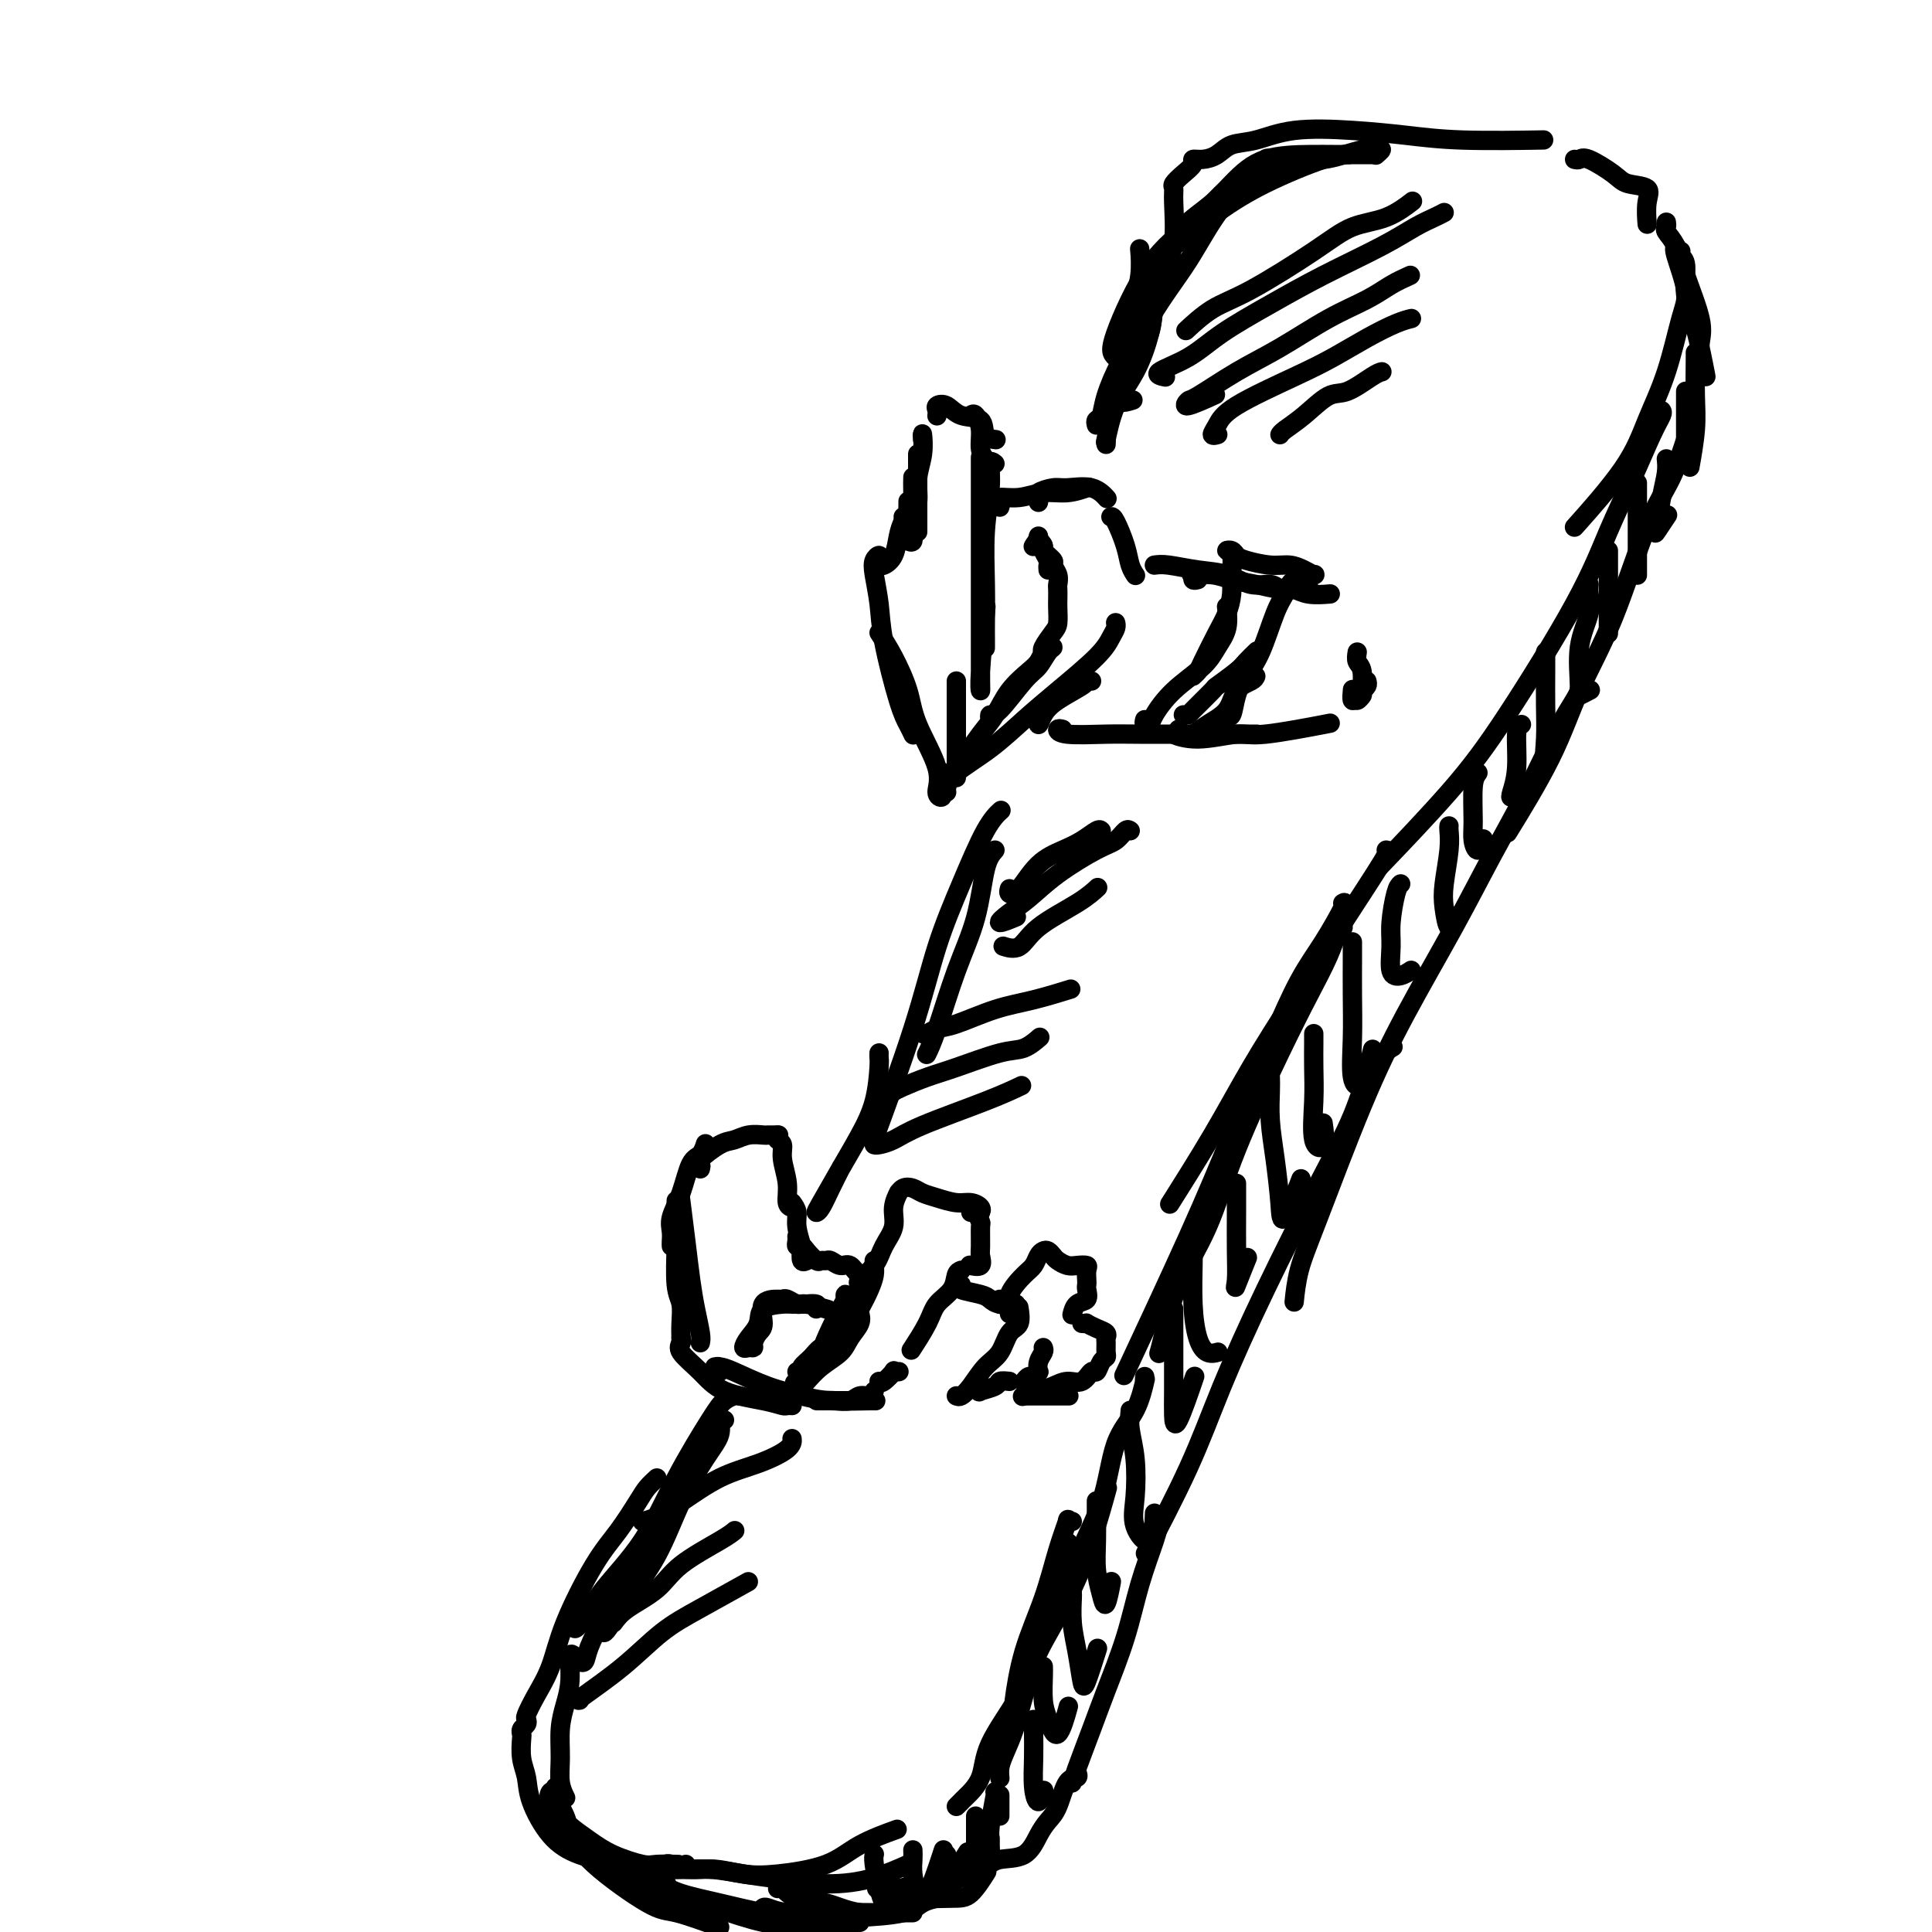 <svg viewBox='0 0 400 400' version='1.1' xmlns='http://www.w3.org/2000/svg' xmlns:xlink='http://www.w3.org/1999/xlink'><g fill='none' stroke='rgb(0,0,0)' stroke-width='4' stroke-linecap='round' stroke-linejoin='round'><path d='M190,94c0.000,0.515 0.000,1.030 0,2c0.000,0.970 0.000,2.396 0,4c0.000,1.604 0.000,3.386 0,5c0.000,1.614 0.000,3.062 0,4c0.000,0.938 0.000,1.368 0,1c0.000,-0.368 0.000,-1.534 0,-2c0.000,-0.466 0.000,-0.233 0,0'/><path d='M191,91c-0.033,-0.755 -0.065,-1.511 0,-1c0.065,0.511 0.229,2.288 0,4c-0.229,1.712 -0.850,3.359 -1,5c-0.150,1.641 0.170,3.276 0,5c-0.170,1.724 -0.830,3.536 -1,5c-0.170,1.464 0.151,2.581 0,3c-0.151,0.419 -0.772,0.140 -1,0c-0.228,-0.140 -0.061,-0.141 0,-1c0.061,-0.859 0.016,-2.578 0,-4c-0.016,-1.422 -0.005,-2.549 0,-3c0.005,-0.451 0.002,-0.225 0,0'/><path d='M189,99c0.006,-0.198 0.012,-0.397 0,0c-0.012,0.397 -0.042,1.388 0,3c0.042,1.612 0.155,3.843 0,5c-0.155,1.157 -0.577,1.238 -1,2c-0.423,0.762 -0.845,2.204 -1,2c-0.155,-0.204 -0.042,-2.055 0,-3c0.042,-0.945 0.012,-0.984 0,-1c-0.012,-0.016 -0.006,-0.008 0,0'/><path d='M188,107c0.087,-0.050 0.175,-0.101 0,0c-0.175,0.101 -0.611,0.353 -1,1c-0.389,0.647 -0.731,1.690 -1,3c-0.269,1.310 -0.464,2.888 -1,4c-0.536,1.112 -1.412,1.760 -2,2c-0.588,0.240 -0.889,0.074 -1,0c-0.111,-0.074 -0.033,-0.056 0,0c0.033,0.056 0.022,0.151 0,0c-0.022,-0.151 -0.055,-0.549 0,-1c0.055,-0.451 0.198,-0.957 0,-1c-0.198,-0.043 -0.737,0.375 -1,1c-0.263,0.625 -0.250,1.455 0,3c0.250,1.545 0.736,3.805 1,6c0.264,2.195 0.306,4.326 1,8c0.694,3.674 2.042,8.892 3,12c0.958,3.108 1.527,4.106 2,5c0.473,0.894 0.849,1.684 1,2c0.151,0.316 0.075,0.158 0,0'/><path d='M194,86c-0.012,0.087 -0.024,0.174 0,0c0.024,-0.174 0.084,-0.610 0,-1c-0.084,-0.390 -0.312,-0.735 0,-1c0.312,-0.265 1.163,-0.449 2,0c0.837,0.449 1.661,1.532 3,2c1.339,0.468 3.194,0.321 4,1c0.806,0.679 0.563,2.183 1,3c0.437,0.817 1.553,0.948 2,1c0.447,0.052 0.223,0.026 0,0'/><path d='M201,86c0.301,-0.234 0.603,-0.469 1,0c0.397,0.469 0.890,1.641 1,3c0.110,1.359 -0.163,2.904 0,4c0.163,1.096 0.761,1.742 1,2c0.239,0.258 0.120,0.129 0,0'/><path d='M203,96c0.000,-0.449 0.000,-0.898 0,-1c-0.000,-0.102 -0.000,0.144 0,0c0.000,-0.144 0.000,-0.678 0,0c-0.000,0.678 -0.000,2.566 0,4c0.000,1.434 0.000,2.413 0,6c-0.000,3.587 -0.001,9.781 0,15c0.001,5.219 0.004,9.463 0,13c-0.004,3.537 -0.015,6.368 0,8c0.015,1.632 0.056,2.066 0,2c-0.056,-0.066 -0.207,-0.633 0,-4c0.207,-3.367 0.774,-9.533 1,-12c0.226,-2.467 0.113,-1.233 0,0'/><path d='M206,96c-0.453,-0.367 -0.906,-0.733 -1,0c-0.094,0.733 0.171,2.566 0,5c-0.171,2.434 -0.778,5.469 -1,9c-0.222,3.531 -0.060,7.560 0,11c0.060,3.440 0.016,6.293 0,8c-0.016,1.707 -0.004,2.267 0,3c0.004,0.733 0.001,1.638 0,2c-0.001,0.362 -0.001,0.181 0,0'/><path d='M182,131c0.956,1.470 1.912,2.940 3,5c1.088,2.060 2.310,4.711 3,7c0.690,2.289 0.850,4.217 2,7c1.150,2.783 3.289,6.422 4,9c0.711,2.578 -0.006,4.097 0,5c0.006,0.903 0.734,1.191 1,1c0.266,-0.191 0.071,-0.861 0,-1c-0.071,-0.139 -0.019,0.251 0,0c0.019,-0.251 0.005,-1.145 0,-2c-0.005,-0.855 -0.001,-1.673 0,-2c0.001,-0.327 0.001,-0.164 0,0'/><path d='M198,160c0.000,0.477 0.000,0.955 0,1c0.000,0.045 0.000,-0.341 0,-1c0.000,-0.659 0.000,-1.589 0,-3c0.000,-1.411 0.000,-3.302 0,-5c0.000,-1.698 0.000,-3.201 0,-5c0.000,-1.799 0.000,-3.893 0,-5c0.000,-1.107 0.000,-1.228 0,-1c0.000,0.228 0.000,0.803 0,1c0.000,0.197 0.000,0.015 0,1c0.000,0.985 0.000,3.139 0,4c0.000,0.861 0.000,0.431 0,0'/><path d='M198,157c0.381,-0.520 0.761,-1.041 1,-1c0.239,0.041 0.336,0.642 1,0c0.664,-0.642 1.893,-2.528 3,-4c1.107,-1.472 2.090,-2.531 3,-4c0.910,-1.469 1.747,-3.347 3,-5c1.253,-1.653 2.924,-3.082 4,-4c1.076,-0.918 1.559,-1.324 2,-2c0.441,-0.676 0.840,-1.622 1,-2c0.160,-0.378 0.080,-0.189 0,0'/><path d='M205,149c-0.096,-0.473 -0.191,-0.946 0,-1c0.191,-0.054 0.669,0.311 2,-1c1.331,-1.311 3.517,-4.300 5,-6c1.483,-1.700 2.264,-2.112 3,-3c0.736,-0.888 1.427,-2.252 2,-3c0.573,-0.748 1.027,-0.881 1,-1c-0.027,-0.119 -0.537,-0.224 -1,0c-0.463,0.224 -0.881,0.777 -1,1c-0.119,0.223 0.059,0.117 0,0c-0.059,-0.117 -0.356,-0.243 0,-1c0.356,-0.757 1.363,-2.143 2,-3c0.637,-0.857 0.902,-1.184 1,-2c0.098,-0.816 0.027,-2.119 0,-3c-0.027,-0.881 -0.012,-1.339 0,-2c0.012,-0.661 0.019,-1.524 0,-2c-0.019,-0.476 -0.066,-0.565 0,-1c0.066,-0.435 0.243,-1.216 0,-2c-0.243,-0.784 -0.906,-1.572 -1,-2c-0.094,-0.428 0.381,-0.497 0,-1c-0.381,-0.503 -1.619,-1.442 -2,-2c-0.381,-0.558 0.094,-0.737 0,-1c-0.094,-0.263 -0.756,-0.609 -1,-1c-0.244,-0.391 -0.070,-0.826 0,-1c0.070,-0.174 0.035,-0.087 0,0'/><path d='M217,118c-0.032,-0.365 -0.064,-0.729 0,-1c0.064,-0.271 0.224,-0.447 0,-1c-0.224,-0.553 -0.831,-1.482 -1,-2c-0.169,-0.518 0.099,-0.623 0,-1c-0.099,-0.377 -0.565,-1.025 -1,-1c-0.435,0.025 -0.839,0.721 -1,1c-0.161,0.279 -0.081,0.139 0,0'/><path d='M207,105c0.089,-0.301 0.179,-0.601 0,-1c-0.179,-0.399 -0.625,-0.895 0,-1c0.625,-0.105 2.322,0.182 4,0c1.678,-0.182 3.336,-0.832 5,-1c1.664,-0.168 3.333,0.147 5,0c1.667,-0.147 3.334,-0.756 4,-1c0.666,-0.244 0.333,-0.122 0,0'/><path d='M215,104c0.076,-0.341 0.152,-0.682 0,-1c-0.152,-0.318 -0.530,-0.614 0,-1c0.530,-0.386 1.970,-0.864 3,-1c1.030,-0.136 1.649,0.068 3,0c1.351,-0.068 3.434,-0.410 5,0c1.566,0.410 2.614,1.572 3,2c0.386,0.428 0.110,0.122 0,0c-0.110,-0.122 -0.055,-0.061 0,0'/><path d='M230,107c0.219,-0.038 0.437,-0.077 1,1c0.563,1.077 1.470,3.268 2,5c0.530,1.732 0.681,3.005 1,4c0.319,0.995 0.805,1.713 1,2c0.195,0.287 0.097,0.144 0,0'/><path d='M231,129c-0.020,-0.073 -0.040,-0.145 0,0c0.040,0.145 0.141,0.508 0,1c-0.141,0.492 -0.523,1.113 -1,2c-0.477,0.887 -1.048,2.040 -3,4c-1.952,1.960 -5.283,4.728 -8,7c-2.717,2.272 -4.819,4.048 -7,6c-2.181,1.952 -4.441,4.078 -7,6c-2.559,1.922 -5.418,3.639 -7,5c-1.582,1.361 -1.887,2.366 -2,3c-0.113,0.634 -0.032,0.895 0,1c0.032,0.105 0.016,0.052 0,0'/><path d='M226,141c-0.439,-0.041 -0.878,-0.082 -1,0c-0.122,0.082 0.072,0.288 -1,1c-1.072,0.712 -3.412,1.931 -5,3c-1.588,1.069 -2.426,1.988 -3,3c-0.574,1.012 -0.885,2.119 -1,2c-0.115,-0.119 -0.033,-1.462 0,-2c0.033,-0.538 0.016,-0.269 0,0'/><path d='M239,117c0.738,-0.100 1.475,-0.199 3,0c1.525,0.199 3.837,0.698 6,1c2.163,0.302 4.177,0.407 6,1c1.823,0.593 3.455,1.676 5,2c1.545,0.324 3.002,-0.109 4,0c0.998,0.109 1.538,0.760 2,1c0.462,0.240 0.846,0.069 1,0c0.154,-0.069 0.077,-0.034 0,0'/><path d='M248,120c-0.449,0.115 -0.897,0.230 -1,0c-0.103,-0.230 0.141,-0.805 0,-1c-0.141,-0.195 -0.667,-0.010 0,0c0.667,0.010 2.528,-0.155 4,0c1.472,0.155 2.556,0.630 4,1c1.444,0.370 3.249,0.635 5,1c1.751,0.365 3.449,0.830 5,1c1.551,0.170 2.956,0.046 4,0c1.044,-0.046 1.727,-0.013 2,0c0.273,0.013 0.137,0.007 0,0'/><path d='M268,122c-0.477,0.030 -0.954,0.061 -1,0c-0.046,-0.061 0.338,-0.212 1,0c0.662,0.212 1.601,0.788 3,1c1.399,0.212 3.257,0.061 4,0c0.743,-0.061 0.372,-0.030 0,0'/><path d='M220,151c-0.447,-0.113 -0.893,-0.226 -1,0c-0.107,0.226 0.127,0.793 2,1c1.873,0.207 5.385,0.056 8,0c2.615,-0.056 4.333,-0.015 7,0c2.667,0.015 6.284,0.004 10,0c3.716,-0.004 7.532,-0.001 10,0c2.468,0.001 3.587,0.000 4,0c0.413,-0.000 0.118,-0.000 0,0c-0.118,0.000 -0.059,0.000 0,0'/><path d='M247,152c-0.526,0.040 -1.052,0.079 -2,0c-0.948,-0.079 -2.318,-0.277 -2,0c0.318,0.277 2.326,1.030 5,1c2.674,-0.030 6.016,-0.843 8,-1c1.984,-0.157 2.611,0.342 6,0c3.389,-0.342 9.540,-1.526 12,-2c2.460,-0.474 1.230,-0.237 0,0'/><path d='M281,135c-0.115,0.735 -0.231,1.469 0,2c0.231,0.531 0.807,0.857 1,2c0.193,1.143 0.003,3.101 0,4c-0.003,0.899 0.182,0.738 0,1c-0.182,0.262 -0.729,0.946 -1,1c-0.271,0.054 -0.265,-0.524 0,-1c0.265,-0.476 0.790,-0.850 1,-1c0.210,-0.150 0.105,-0.075 0,0'/><path d='M283,141c0.091,0.327 0.182,0.655 0,1c-0.182,0.345 -0.637,0.709 -1,1c-0.363,0.291 -0.633,0.511 -1,1c-0.367,0.489 -0.829,1.247 -1,1c-0.171,-0.247 -0.049,-1.499 0,-2c0.049,-0.501 0.024,-0.250 0,0'/><path d='M229,92c0.034,-0.592 0.068,-1.184 0,-1c-0.068,0.184 -0.239,1.145 0,0c0.239,-1.145 0.887,-4.395 2,-7c1.113,-2.605 2.690,-4.565 4,-7c1.310,-2.435 2.351,-5.343 3,-8c0.649,-2.657 0.905,-5.061 1,-7c0.095,-1.939 0.027,-3.411 0,-4c-0.027,-0.589 -0.014,-0.294 0,0'/><path d='M227,88c-0.101,-0.384 -0.201,-0.768 0,-1c0.201,-0.232 0.704,-0.311 1,-1c0.296,-0.689 0.384,-1.988 1,-4c0.616,-2.012 1.759,-4.736 3,-7c1.241,-2.264 2.581,-4.068 3,-6c0.419,-1.932 -0.084,-3.992 0,-6c0.084,-2.008 0.753,-3.964 1,-6c0.247,-2.036 0.070,-4.153 0,-5c-0.070,-0.847 -0.035,-0.423 0,0'/><path d='M233,79c0.395,-0.075 0.791,-0.150 1,-1c0.209,-0.850 0.232,-2.474 1,-4c0.768,-1.526 2.283,-2.954 3,-5c0.717,-2.046 0.637,-4.709 1,-7c0.363,-2.291 1.167,-4.210 2,-6c0.833,-1.790 1.693,-3.452 2,-6c0.307,-2.548 0.062,-5.982 0,-8c-0.062,-2.018 0.059,-2.622 0,-3c-0.059,-0.378 -0.298,-0.532 0,-1c0.298,-0.468 1.133,-1.252 2,-2c0.867,-0.748 1.767,-1.461 2,-2c0.233,-0.539 -0.201,-0.903 0,-1c0.201,-0.097 1.037,0.072 2,0c0.963,-0.072 2.052,-0.384 3,-1c0.948,-0.616 1.754,-1.535 3,-2c1.246,-0.465 2.931,-0.475 5,-1c2.069,-0.525 4.522,-1.566 8,-2c3.478,-0.434 7.982,-0.260 12,0c4.018,0.260 7.551,0.606 11,1c3.449,0.394 6.813,0.837 12,1c5.187,0.163 12.196,0.047 15,0c2.804,-0.047 1.402,-0.023 0,0'/><path d='M326,33c0.332,0.076 0.664,0.152 1,0c0.336,-0.152 0.675,-0.531 2,0c1.325,0.531 3.637,1.971 5,3c1.363,1.029 1.777,1.646 3,2c1.223,0.354 3.256,0.445 4,1c0.744,0.555 0.200,1.572 0,3c-0.200,1.428 -0.057,3.265 0,4c0.057,0.735 0.029,0.367 0,0'/><path d='M347,51c-0.240,0.163 -0.479,0.326 0,2c0.479,1.674 1.677,4.860 2,7c0.323,2.140 -0.230,3.234 -1,6c-0.770,2.766 -1.756,7.205 -3,11c-1.244,3.795 -2.746,6.945 -4,10c-1.254,3.055 -2.261,6.015 -5,10c-2.739,3.985 -7.211,8.996 -9,11c-1.789,2.004 -0.894,1.002 0,0'/><path d='M344,85c0.137,0.174 0.275,0.349 0,1c-0.275,0.651 -0.961,1.779 -2,4c-1.039,2.221 -2.429,5.537 -4,9c-1.571,3.463 -3.323,7.074 -5,11c-1.677,3.926 -3.278,8.168 -7,15c-3.722,6.832 -9.565,16.254 -14,23c-4.435,6.746 -7.463,10.816 -12,16c-4.537,5.184 -10.582,11.481 -13,14c-2.418,2.519 -1.209,1.259 0,0'/><path d='M206,176c-0.712,0.805 -1.424,1.610 -2,4c-0.576,2.390 -1.016,6.364 -2,10c-0.984,3.636 -2.511,6.933 -4,11c-1.489,4.067 -2.939,8.903 -4,12c-1.061,3.097 -1.732,4.456 -2,5c-0.268,0.544 -0.134,0.272 0,0'/><path d='M207,168c0.222,-0.199 0.444,-0.399 0,0c-0.444,0.399 -1.553,1.396 -3,4c-1.447,2.604 -3.233,6.817 -5,11c-1.767,4.183 -3.515,8.338 -5,13c-1.485,4.662 -2.708,9.832 -5,17c-2.292,7.168 -5.655,16.334 -7,20c-1.345,3.666 -0.673,1.833 0,0'/><path d='M287,176c0.240,0.016 0.480,0.033 0,1c-0.480,0.967 -1.682,2.885 -5,8c-3.318,5.115 -8.754,13.429 -13,20c-4.246,6.571 -7.303,11.401 -10,16c-2.697,4.599 -5.034,8.969 -8,14c-2.966,5.031 -6.562,10.723 -8,13c-1.438,2.277 -0.719,1.138 0,0'/><path d='M278,187c0.336,-0.200 0.672,-0.400 0,1c-0.672,1.400 -2.352,4.399 -4,7c-1.648,2.601 -3.263,4.803 -5,8c-1.737,3.197 -3.595,7.390 -6,13c-2.405,5.610 -5.356,12.638 -8,19c-2.644,6.362 -4.981,12.059 -9,21c-4.019,8.941 -9.720,21.126 -12,26c-2.280,4.874 -1.140,2.437 0,0'/><path d='M145,278c0.089,-0.413 0.178,-0.826 0,-2c-0.178,-1.174 -0.622,-3.107 -1,-5c-0.378,-1.893 -0.689,-3.744 -1,-6c-0.311,-2.256 -0.622,-4.915 -1,-8c-0.378,-3.085 -0.822,-6.596 -1,-8c-0.178,-1.404 -0.089,-0.702 0,0'/><path d='M141,278c0.008,-0.187 0.016,-0.374 0,-1c-0.016,-0.626 -0.057,-1.692 0,-3c0.057,-1.308 0.211,-2.859 0,-4c-0.211,-1.141 -0.789,-1.872 -1,-4c-0.211,-2.128 -0.057,-5.653 0,-8c0.057,-2.347 0.015,-3.517 0,-5c-0.015,-1.483 -0.004,-3.281 0,-4c0.004,-0.719 0.002,-0.360 0,0'/><path d='M139,258c-0.013,-0.259 -0.026,-0.517 0,-1c0.026,-0.483 0.090,-1.189 0,-2c-0.090,-0.811 -0.336,-1.727 0,-3c0.336,-1.273 1.253,-2.902 2,-5c0.747,-2.098 1.324,-4.666 2,-6c0.676,-1.334 1.451,-1.436 2,-2c0.549,-0.564 0.871,-1.590 1,-2c0.129,-0.410 0.064,-0.205 0,0'/><path d='M145,242c0.102,-0.394 0.204,-0.789 0,-1c-0.204,-0.211 -0.713,-0.239 0,-1c0.713,-0.761 2.648,-2.257 4,-3c1.352,-0.743 2.121,-0.735 3,-1c0.879,-0.265 1.868,-0.803 3,-1c1.132,-0.197 2.406,-0.053 3,0c0.594,0.053 0.506,0.014 1,0c0.494,-0.014 1.570,-0.004 2,0c0.430,0.004 0.215,0.002 0,0'/><path d='M161,235c-0.122,0.368 -0.244,0.736 0,1c0.244,0.264 0.854,0.425 1,1c0.146,0.575 -0.171,1.566 0,3c0.171,1.434 0.829,3.312 1,5c0.171,1.688 -0.146,3.185 0,4c0.146,0.815 0.756,0.947 1,1c0.244,0.053 0.122,0.026 0,0'/><path d='M164,249c0.452,0.623 0.905,1.246 1,2c0.095,0.754 -0.167,1.638 0,3c0.167,1.362 0.763,3.202 1,4c0.237,0.798 0.115,0.554 0,1c-0.115,0.446 -0.223,1.582 0,2c0.223,0.418 0.778,0.120 1,0c0.222,-0.120 0.111,-0.060 0,0'/><path d='M165,256c0.026,0.306 0.052,0.611 0,1c-0.052,0.389 -0.183,0.861 0,1c0.183,0.139 0.679,-0.053 1,0c0.321,0.053 0.466,0.353 1,1c0.534,0.647 1.455,1.642 2,2c0.545,0.358 0.712,0.080 1,0c0.288,-0.080 0.695,0.039 1,0c0.305,-0.039 0.506,-0.235 1,0c0.494,0.235 1.282,0.900 2,1c0.718,0.100 1.368,-0.365 2,0c0.632,0.365 1.247,1.560 2,2c0.753,0.440 1.644,0.126 2,0c0.356,-0.126 0.178,-0.063 0,0'/><path d='M169,271c0.249,-0.423 0.498,-0.846 0,-1c-0.498,-0.154 -1.741,-0.040 -2,0c-0.259,0.040 0.468,0.005 0,0c-0.468,-0.005 -2.132,0.018 -3,0c-0.868,-0.018 -0.941,-0.078 -2,0c-1.059,0.078 -3.104,0.294 -4,1c-0.896,0.706 -0.642,1.903 -1,3c-0.358,1.097 -1.326,2.096 -2,3c-0.674,0.904 -1.054,1.714 -1,2c0.054,0.286 0.541,0.048 1,0c0.459,-0.048 0.891,0.092 1,0c0.109,-0.092 -0.104,-0.417 0,-1c0.104,-0.583 0.525,-1.424 1,-2c0.475,-0.576 1.005,-0.888 1,-2c-0.005,-1.112 -0.545,-3.026 0,-4c0.545,-0.974 2.174,-1.008 3,-1c0.826,0.008 0.849,0.058 1,0c0.151,-0.058 0.430,-0.226 1,0c0.570,0.226 1.431,0.844 2,1c0.569,0.156 0.845,-0.150 2,0c1.155,0.150 3.187,0.757 4,1c0.813,0.243 0.406,0.121 0,0'/><path d='M175,270c0.005,-0.289 0.010,-0.578 0,-1c-0.010,-0.422 -0.035,-0.976 0,-1c0.035,-0.024 0.129,0.481 0,1c-0.129,0.519 -0.480,1.050 -1,2c-0.520,0.950 -1.208,2.318 -2,4c-0.792,1.682 -1.686,3.678 -2,5c-0.314,1.322 -0.046,1.971 -1,3c-0.954,1.029 -3.130,2.437 -4,3c-0.870,0.563 -0.435,0.282 0,0'/><path d='M165,284c0.473,0.066 0.946,0.132 1,0c0.054,-0.132 -0.311,-0.463 0,-1c0.311,-0.537 1.299,-1.279 2,-2c0.701,-0.721 1.116,-1.420 2,-2c0.884,-0.580 2.238,-1.041 3,-2c0.762,-0.959 0.932,-2.417 1,-3c0.068,-0.583 0.034,-0.292 0,0'/><path d='M166,287c-0.052,0.042 -0.103,0.083 0,0c0.103,-0.083 0.361,-0.291 1,-1c0.639,-0.709 1.660,-1.921 3,-3c1.340,-1.079 3.000,-2.027 4,-3c1.000,-0.973 1.340,-1.972 2,-3c0.660,-1.028 1.639,-2.084 2,-3c0.361,-0.916 0.103,-1.690 0,-2c-0.103,-0.310 -0.052,-0.155 0,0'/><path d='M168,284c-0.185,0.189 -0.369,0.379 0,0c0.369,-0.379 1.293,-1.326 2,-2c0.707,-0.674 1.198,-1.076 2,-2c0.802,-0.924 1.914,-2.370 3,-4c1.086,-1.630 2.148,-3.446 3,-5c0.852,-1.554 1.496,-2.847 2,-4c0.504,-1.153 0.867,-2.165 1,-3c0.133,-0.835 0.036,-1.494 0,-2c-0.036,-0.506 -0.010,-0.859 0,-1c0.010,-0.141 0.005,-0.071 0,0'/><path d='M178,267c0.079,-0.375 0.159,-0.750 0,-1c-0.159,-0.250 -0.555,-0.377 0,-1c0.555,-0.623 2.062,-1.744 3,-3c0.938,-1.256 1.309,-2.647 2,-4c0.691,-1.353 1.704,-2.667 2,-4c0.296,-1.333 -0.125,-2.684 0,-4c0.125,-1.316 0.795,-2.598 1,-3c0.205,-0.402 -0.056,0.077 0,0c0.056,-0.077 0.430,-0.710 1,-1c0.570,-0.290 1.335,-0.236 2,0c0.665,0.236 1.229,0.654 2,1c0.771,0.346 1.748,0.618 3,1c1.252,0.382 2.780,0.873 4,1c1.220,0.127 2.131,-0.110 3,0c0.869,0.110 1.695,0.568 2,1c0.305,0.432 0.087,0.838 0,1c-0.087,0.162 -0.044,0.081 0,0'/><path d='M201,251c0.309,-0.225 0.618,-0.451 1,0c0.382,0.451 0.836,1.578 1,2c0.164,0.422 0.036,0.137 0,1c-0.036,0.863 0.018,2.872 0,4c-0.018,1.128 -0.108,1.375 0,2c0.108,0.625 0.414,1.630 0,2c-0.414,0.370 -1.547,0.106 -2,0c-0.453,-0.106 -0.227,-0.053 0,0'/><path d='M199,263c-0.391,0.152 -0.781,0.304 -1,1c-0.219,0.696 -0.266,1.935 -1,3c-0.734,1.065 -2.156,1.956 -3,3c-0.844,1.044 -1.112,2.243 -2,4c-0.888,1.757 -2.397,4.074 -3,5c-0.603,0.926 -0.302,0.463 0,0'/><path d='M182,286c0.188,0.226 0.376,0.453 1,0c0.624,-0.453 1.683,-1.585 2,-2c0.317,-0.415 -0.107,-0.112 0,0c0.107,0.112 0.745,0.032 1,0c0.255,-0.032 0.128,-0.016 0,0'/><path d='M181,288c-0.236,0.453 -0.473,0.906 -1,1c-0.527,0.094 -1.345,-0.171 -2,0c-0.655,0.171 -1.147,0.778 -2,1c-0.853,0.222 -2.067,0.060 -3,0c-0.933,-0.060 -1.584,-0.016 -2,0c-0.416,0.016 -0.596,0.004 -1,0c-0.404,-0.004 -1.032,-0.001 -1,0c0.032,0.001 0.724,0.000 1,0c0.276,-0.000 0.138,-0.000 1,0c0.862,0.000 2.726,0.000 4,0c1.274,-0.000 1.958,-0.000 3,0c1.042,0.000 2.440,0.000 3,0c0.560,-0.000 0.280,-0.000 0,0'/><path d='M199,266c-0.402,0.332 -0.804,0.663 0,1c0.804,0.337 2.815,0.679 4,1c1.185,0.321 1.544,0.622 2,1c0.456,0.378 1.007,0.832 2,1c0.993,0.168 2.426,0.048 3,0c0.574,-0.048 0.287,-0.024 0,0'/><path d='M207,269c-0.111,0.422 -0.222,0.844 0,1c0.222,0.156 0.778,0.044 1,0c0.222,-0.044 0.111,-0.022 0,0'/><path d='M198,289c0.266,0.122 0.532,0.243 1,0c0.468,-0.243 1.138,-0.851 2,-2c0.862,-1.149 1.916,-2.841 3,-4c1.084,-1.159 2.199,-1.786 3,-3c0.801,-1.214 1.287,-3.016 2,-4c0.713,-0.984 1.654,-1.149 2,-2c0.346,-0.851 0.099,-2.386 0,-3c-0.099,-0.614 -0.049,-0.307 0,0'/><path d='M209,272c-0.020,-0.484 -0.041,-0.969 0,-1c0.041,-0.031 0.143,0.391 0,0c-0.143,-0.391 -0.533,-1.597 0,-3c0.533,-1.403 1.988,-3.004 3,-4c1.012,-0.996 1.581,-1.388 2,-2c0.419,-0.612 0.689,-1.443 1,-2c0.311,-0.557 0.664,-0.839 1,-1c0.336,-0.161 0.656,-0.201 1,0c0.344,0.201 0.713,0.642 1,1c0.287,0.358 0.494,0.634 1,1c0.506,0.366 1.313,0.823 2,1c0.687,0.177 1.256,0.075 2,0c0.744,-0.075 1.663,-0.123 2,0c0.337,0.123 0.092,0.418 0,1c-0.092,0.582 -0.031,1.450 0,2c0.031,0.550 0.033,0.782 0,1c-0.033,0.218 -0.100,0.423 0,1c0.100,0.577 0.367,1.526 0,2c-0.367,0.474 -1.368,0.474 -2,1c-0.632,0.526 -0.895,1.579 -1,2c-0.105,0.421 -0.053,0.211 0,0'/><path d='M216,279c0.111,0.259 0.223,0.518 0,1c-0.223,0.482 -0.780,1.186 -1,2c-0.220,0.814 -0.101,1.739 0,2c0.101,0.261 0.185,-0.140 0,0c-0.185,0.140 -0.637,0.821 -1,1c-0.363,0.179 -0.636,-0.144 -1,0c-0.364,0.144 -0.818,0.755 -1,1c-0.182,0.245 -0.091,0.122 0,0'/><path d='M209,286c-0.823,-0.085 -1.646,-0.170 -2,0c-0.354,0.170 -0.238,0.595 -1,1c-0.762,0.405 -2.400,0.789 -3,1c-0.600,0.211 -0.162,0.249 0,0c0.162,-0.249 0.046,-0.785 0,-1c-0.046,-0.215 -0.023,-0.107 0,0'/><path d='M224,274c0.467,0.024 0.934,0.048 1,0c0.066,-0.048 -0.269,-0.169 0,0c0.269,0.169 1.144,0.626 2,1c0.856,0.374 1.694,0.664 2,1c0.306,0.336 0.079,0.719 0,1c-0.079,0.281 -0.010,0.462 0,1c0.010,0.538 -0.038,1.434 0,2c0.038,0.566 0.163,0.800 0,1c-0.163,0.200 -0.613,0.364 -1,1c-0.387,0.636 -0.712,1.743 -1,2c-0.288,0.257 -0.541,-0.335 -1,0c-0.459,0.335 -1.125,1.596 -2,2c-0.875,0.404 -1.958,-0.049 -3,0c-1.042,0.049 -2.042,0.601 -3,1c-0.958,0.399 -1.873,0.646 -3,1c-1.127,0.354 -2.465,0.815 -3,1c-0.535,0.185 -0.268,0.092 0,0'/><path d='M212,289c0.263,0.000 0.526,0.000 1,0c0.474,0.000 1.158,0.000 2,0c0.842,0.000 1.842,0.000 3,0c1.158,0.000 2.474,0.000 3,0c0.526,0.000 0.263,0.000 0,0'/><path d='M141,277c0.096,0.289 0.192,0.578 0,1c-0.192,0.422 -0.672,0.979 0,2c0.672,1.021 2.494,2.508 4,4c1.506,1.492 2.694,2.988 5,4c2.306,1.012 5.728,1.539 8,2c2.272,0.461 3.392,0.856 4,1c0.608,0.144 0.702,0.039 1,0c0.298,-0.039 0.799,-0.011 1,0c0.201,0.011 0.100,0.006 0,0'/><path d='M149,284c0.131,-0.425 0.262,-0.851 0,-1c-0.262,-0.149 -0.917,-0.023 -1,0c-0.083,0.023 0.405,-0.057 1,0c0.595,0.057 1.296,0.250 3,1c1.704,0.750 4.413,2.057 7,3c2.587,0.943 5.054,1.521 7,2c1.946,0.479 3.370,0.860 6,1c2.630,0.140 6.466,0.040 8,0c1.534,-0.040 0.767,-0.020 0,0'/><path d='M182,218c-0.013,0.363 -0.025,0.726 0,1c0.025,0.274 0.088,0.458 0,2c-0.088,1.542 -0.325,4.442 -1,7c-0.675,2.558 -1.786,4.776 -3,7c-1.214,2.224 -2.530,4.455 -4,7c-1.470,2.545 -3.094,5.403 -4,7c-0.906,1.597 -1.094,1.934 -1,2c0.094,0.066 0.468,-0.137 1,-1c0.532,-0.863 1.220,-2.386 2,-4c0.780,-1.614 1.651,-3.318 2,-4c0.349,-0.682 0.174,-0.341 0,0'/><path d='M278,192c0.077,-0.010 0.153,-0.020 0,0c-0.153,0.020 -0.536,0.070 -1,1c-0.464,0.930 -1.010,2.740 -2,5c-0.990,2.260 -2.425,4.970 -4,8c-1.575,3.030 -3.290,6.379 -6,12c-2.710,5.621 -6.414,13.514 -9,20c-2.586,6.486 -4.052,11.567 -6,16c-1.948,4.433 -4.378,8.219 -6,12c-1.622,3.781 -2.437,7.556 -3,10c-0.563,2.444 -0.875,3.555 -1,4c-0.125,0.445 -0.062,0.222 0,0'/><path d='M345,46c0.051,0.369 0.102,0.738 0,1c-0.102,0.262 -0.357,0.418 0,1c0.357,0.582 1.325,1.589 2,3c0.675,1.411 1.057,3.226 2,6c0.943,2.774 2.449,6.506 3,9c0.551,2.494 0.148,3.748 0,5c-0.148,1.252 -0.042,2.500 0,3c0.042,0.500 0.021,0.250 0,0'/><path d='M348,52c-0.125,0.341 -0.250,0.681 0,1c0.250,0.319 0.876,0.616 1,2c0.124,1.384 -0.256,3.856 0,6c0.256,2.144 1.146,3.962 2,7c0.854,3.038 1.673,7.297 2,9c0.327,1.703 0.164,0.852 0,0'/><path d='M350,87c0.051,0.279 0.102,0.557 0,1c-0.102,0.443 -0.358,1.050 -1,3c-0.642,1.950 -1.672,5.244 -3,8c-1.328,2.756 -2.956,4.975 -5,10c-2.044,5.025 -4.503,12.855 -7,19c-2.497,6.145 -5.030,10.606 -7,15c-1.970,4.394 -3.377,8.721 -6,14c-2.623,5.279 -6.464,11.508 -8,14c-1.536,2.492 -0.768,1.246 0,0'/><path d='M327,139c0.285,1.241 0.570,2.483 0,4c-0.570,1.517 -1.994,3.311 -4,7c-2.006,3.689 -4.594,9.273 -7,14c-2.406,4.727 -4.629,8.597 -7,13c-2.371,4.403 -4.891,9.340 -8,15c-3.109,5.660 -6.809,12.043 -10,18c-3.191,5.957 -5.874,11.489 -9,19c-3.126,7.511 -6.693,17.003 -9,23c-2.307,5.997 -3.352,8.499 -4,11c-0.648,2.501 -0.899,5.000 -1,6c-0.101,1.000 -0.050,0.500 0,0'/><path d='M288,217c0.369,-0.225 0.738,-0.450 0,0c-0.738,0.450 -2.583,1.576 -4,4c-1.417,2.424 -2.405,6.147 -4,10c-1.595,3.853 -3.798,7.837 -7,14c-3.202,6.163 -7.402,14.505 -11,22c-3.598,7.495 -6.593,14.143 -9,20c-2.407,5.857 -4.225,10.923 -7,17c-2.775,6.077 -6.507,13.165 -8,16c-1.493,2.835 -0.746,1.418 0,0'/><path d='M150,294c-0.481,-0.242 -0.962,-0.483 -1,0c-0.038,0.483 0.367,1.691 0,3c-0.367,1.309 -1.506,2.719 -3,5c-1.494,2.281 -3.343,5.434 -5,9c-1.657,3.566 -3.124,7.544 -5,11c-1.876,3.456 -4.163,6.390 -6,9c-1.837,2.610 -3.225,4.895 -4,6c-0.775,1.105 -0.936,1.030 -1,1c-0.064,-0.030 -0.032,-0.015 0,0'/><path d='M143,306c-0.367,-0.051 -0.733,-0.102 -1,0c-0.267,0.102 -0.434,0.356 -1,1c-0.566,0.644 -1.532,1.677 -3,4c-1.468,2.323 -3.440,5.936 -5,9c-1.560,3.064 -2.709,5.577 -4,8c-1.291,2.423 -2.724,4.754 -4,7c-1.276,2.246 -2.393,4.406 -3,6c-0.607,1.594 -0.702,2.621 -1,3c-0.298,0.379 -0.799,0.108 -1,0c-0.201,-0.108 -0.100,-0.054 0,0'/><path d='M119,343c-0.445,-0.445 -0.889,-0.889 -1,0c-0.111,0.889 0.113,3.112 0,5c-0.113,1.888 -0.562,3.442 -1,5c-0.438,1.558 -0.863,3.122 -1,5c-0.137,1.878 0.015,4.070 0,6c-0.015,1.930 -0.196,3.596 0,5c0.196,1.404 0.770,2.544 1,3c0.230,0.456 0.115,0.228 0,0'/><path d='M115,370c0.059,0.420 0.118,0.839 0,1c-0.118,0.161 -0.414,0.063 0,1c0.414,0.937 1.540,2.910 2,4c0.460,1.090 0.256,1.297 1,2c0.744,0.703 2.435,1.901 4,3c1.565,1.099 3.005,2.098 5,3c1.995,0.902 4.545,1.706 6,2c1.455,0.294 1.815,0.079 3,0c1.185,-0.079 3.196,-0.023 4,0c0.804,0.023 0.402,0.011 0,0'/><path d='M138,386c0.083,-0.121 0.166,-0.241 1,0c0.834,0.241 2.420,0.845 4,1c1.580,0.155 3.153,-0.139 5,0c1.847,0.139 3.967,0.709 6,1c2.033,0.291 3.978,0.302 7,0c3.022,-0.302 7.119,-0.916 10,-2c2.881,-1.084 4.545,-2.638 7,-4c2.455,-1.362 5.701,-2.532 7,-3c1.299,-0.468 0.649,-0.234 0,0'/><path d='M153,289c-0.241,-0.066 -0.483,-0.132 -1,0c-0.517,0.132 -1.310,0.463 -2,1c-0.690,0.537 -1.276,1.280 -3,4c-1.724,2.720 -4.587,7.416 -7,12c-2.413,4.584 -4.376,9.056 -7,13c-2.624,3.944 -5.907,7.361 -8,10c-2.093,2.639 -2.994,4.501 -4,6c-1.006,1.499 -2.117,2.634 -2,2c0.117,-0.634 1.462,-3.038 2,-4c0.538,-0.962 0.269,-0.481 0,0'/><path d='M136,306c-0.711,0.652 -1.422,1.305 -2,2c-0.578,0.695 -1.021,1.433 -2,3c-0.979,1.567 -2.492,3.962 -4,6c-1.508,2.038 -3.010,3.719 -5,7c-1.990,3.281 -4.467,8.160 -6,12c-1.533,3.840 -2.123,6.640 -3,9c-0.877,2.360 -2.043,4.281 -3,6c-0.957,1.719 -1.707,3.235 -2,4c-0.293,0.765 -0.131,0.780 0,1c0.131,0.220 0.230,0.645 0,1c-0.230,0.355 -0.790,0.639 -1,1c-0.210,0.361 -0.069,0.799 0,1c0.069,0.201 0.068,0.164 0,1c-0.068,0.836 -0.202,2.545 0,4c0.202,1.455 0.740,2.655 1,4c0.260,1.345 0.243,2.833 1,5c0.757,2.167 2.289,5.011 4,7c1.711,1.989 3.601,3.121 6,4c2.399,0.879 5.309,1.503 8,2c2.691,0.497 5.165,0.865 8,1c2.835,0.135 6.033,0.036 8,0c1.967,-0.036 2.705,-0.010 3,0c0.295,0.010 0.148,0.005 0,0'/><path d='M142,386c-0.396,0.447 -0.791,0.894 0,1c0.791,0.106 2.770,-0.130 5,0c2.230,0.130 4.711,0.626 7,1c2.289,0.374 4.387,0.625 7,1c2.613,0.375 5.742,0.874 9,1c3.258,0.126 6.646,-0.120 10,-1c3.354,-0.880 6.672,-2.394 8,-3c1.328,-0.606 0.664,-0.303 0,0'/><path d='M222,315c-0.467,0.119 -0.933,0.239 -1,0c-0.067,-0.239 0.266,-0.835 0,0c-0.266,0.835 -1.130,3.103 -2,6c-0.870,2.897 -1.746,6.422 -3,10c-1.254,3.578 -2.886,7.207 -4,11c-1.114,3.793 -1.711,7.749 -2,10c-0.289,2.251 -0.270,2.798 0,3c0.270,0.202 0.791,0.058 1,0c0.209,-0.058 0.104,-0.029 0,0'/><path d='M221,320c0.176,-0.514 0.353,-1.027 0,0c-0.353,1.027 -1.235,3.596 -2,6c-0.765,2.404 -1.413,4.643 -2,7c-0.587,2.357 -1.114,4.833 -2,8c-0.886,3.167 -2.132,7.024 -3,10c-0.868,2.976 -1.357,5.071 -2,7c-0.643,1.929 -1.440,3.692 -2,5c-0.560,1.308 -0.881,2.160 -1,3c-0.119,0.840 -0.034,1.669 0,2c0.034,0.331 0.017,0.166 0,0'/><path d='M198,374c0.396,-0.392 0.791,-0.783 1,-1c0.209,-0.217 0.230,-0.258 1,-1c0.770,-0.742 2.287,-2.185 3,-4c0.713,-1.815 0.620,-4.003 2,-7c1.380,-2.997 4.234,-6.805 6,-10c1.766,-3.195 2.446,-5.779 4,-9c1.554,-3.221 3.984,-7.080 6,-11c2.016,-3.920 3.620,-7.902 5,-12c1.380,-4.098 2.537,-8.314 3,-10c0.463,-1.686 0.231,-0.843 0,0'/><path d='M237,285c-0.032,0.568 -0.064,1.137 0,1c0.064,-0.137 0.225,-0.979 0,0c-0.225,0.979 -0.834,3.781 -2,6c-1.166,2.219 -2.887,3.857 -4,7c-1.113,3.143 -1.618,7.791 -3,12c-1.382,4.209 -3.641,7.979 -5,12c-1.359,4.021 -1.817,8.292 -2,10c-0.183,1.708 -0.092,0.854 0,0'/><path d='M240,315c-0.146,0.929 -0.293,1.858 -1,4c-0.707,2.142 -1.976,5.497 -3,9c-1.024,3.503 -1.805,7.152 -3,11c-1.195,3.848 -2.804,7.893 -4,11c-1.196,3.107 -1.980,5.276 -3,8c-1.020,2.724 -2.274,6.003 -3,8c-0.726,1.997 -0.922,2.714 -1,3c-0.078,0.286 -0.039,0.143 0,0'/><path d='M223,367c-0.048,-0.118 -0.096,-0.236 0,0c0.096,0.236 0.335,0.827 0,1c-0.335,0.173 -1.245,-0.073 -2,1c-0.755,1.073 -1.354,3.463 -2,5c-0.646,1.537 -1.340,2.220 -2,3c-0.660,0.780 -1.285,1.656 -2,3c-0.715,1.344 -1.520,3.156 -3,4c-1.480,0.844 -3.634,0.721 -5,1c-1.366,0.279 -1.945,0.960 -4,2c-2.055,1.040 -5.587,2.440 -7,3c-1.413,0.560 -0.706,0.280 0,0'/><path d='M189,390c-0.828,0.424 -1.656,0.848 -3,1c-1.344,0.152 -3.202,0.030 -4,0c-0.798,-0.030 -0.534,0.030 0,0c0.534,-0.030 1.339,-0.152 2,0c0.661,0.152 1.179,0.576 2,1c0.821,0.424 1.944,0.848 4,1c2.056,0.152 5.046,0.030 7,0c1.954,-0.030 2.872,0.030 4,-1c1.128,-1.030 2.465,-3.152 3,-4c0.535,-0.848 0.267,-0.424 0,0'/><path d='M214,356c-0.006,0.855 -0.012,1.710 0,3c0.012,1.290 0.042,3.014 0,5c-0.042,1.986 -0.156,4.233 0,6c0.156,1.767 0.580,3.053 1,3c0.420,-0.053 0.834,-1.444 1,-2c0.166,-0.556 0.083,-0.278 0,0'/><path d='M216,345c0.018,0.365 0.037,0.731 0,2c-0.037,1.269 -0.129,3.442 0,5c0.129,1.558 0.478,2.500 1,4c0.522,1.500 1.218,3.558 2,3c0.782,-0.558 1.652,-3.731 2,-5c0.348,-1.269 0.174,-0.635 0,0'/><path d='M222,329c-0.006,0.424 -0.012,0.849 0,1c0.012,0.151 0.044,0.029 0,1c-0.044,0.971 -0.162,3.037 0,5c0.162,1.963 0.604,3.824 1,6c0.396,2.176 0.745,4.666 1,6c0.255,1.334 0.415,1.513 1,0c0.585,-1.513 1.596,-4.718 2,-6c0.404,-1.282 0.202,-0.641 0,0'/><path d='M227,311c0.002,-0.228 0.003,-0.455 0,0c-0.003,0.455 -0.012,1.594 0,3c0.012,1.406 0.045,3.080 0,5c-0.045,1.920 -0.170,4.086 0,6c0.170,1.914 0.633,3.575 1,5c0.367,1.425 0.637,2.614 1,2c0.363,-0.614 0.818,-3.033 1,-4c0.182,-0.967 0.091,-0.484 0,0'/><path d='M234,292c-0.107,1.214 -0.215,2.429 0,4c0.215,1.571 0.751,3.499 1,6c0.249,2.501 0.210,5.576 0,8c-0.210,2.424 -0.592,4.196 0,6c0.592,1.804 2.160,3.640 3,3c0.840,-0.640 0.954,-3.754 1,-5c0.046,-1.246 0.023,-0.623 0,0'/><path d='M243,271c0.000,1.190 0.001,2.379 0,4c-0.001,1.621 -0.003,3.673 0,6c0.003,2.327 0.012,4.930 0,7c-0.012,2.070 -0.044,3.606 0,5c0.044,1.394 0.166,2.644 1,1c0.834,-1.644 2.381,-6.184 3,-8c0.619,-1.816 0.309,-0.908 0,0'/><path d='M247,260c0.018,0.127 0.037,0.255 0,2c-0.037,1.745 -0.129,5.109 0,8c0.129,2.891 0.478,5.311 1,7c0.522,1.689 1.218,2.647 2,3c0.782,0.353 1.652,0.101 2,0c0.348,-0.101 0.174,-0.050 0,0'/><path d='M256,245c-0.001,0.055 -0.002,0.111 0,1c0.002,0.889 0.008,2.612 0,5c-0.008,2.388 -0.030,5.441 0,8c0.030,2.559 0.111,4.624 0,6c-0.111,1.376 -0.415,2.063 0,1c0.415,-1.063 1.547,-3.875 2,-5c0.453,-1.125 0.226,-0.562 0,0'/><path d='M263,223c0.023,0.769 0.045,1.537 0,3c-0.045,1.463 -0.159,3.620 0,6c0.159,2.380 0.589,4.983 1,8c0.411,3.017 0.801,6.448 1,9c0.199,2.552 0.207,4.226 1,3c0.793,-1.226 2.369,-5.350 3,-7c0.631,-1.650 0.315,-0.825 0,0'/><path d='M272,214c0.004,0.431 0.009,0.862 0,2c-0.009,1.138 -0.030,2.984 0,5c0.030,2.016 0.113,4.203 0,7c-0.113,2.797 -0.422,6.203 0,8c0.422,1.797 1.575,1.984 2,1c0.425,-0.984 0.121,-3.138 0,-4c-0.121,-0.862 -0.061,-0.431 0,0'/><path d='M280,195c0.003,1.112 0.006,2.223 0,4c-0.006,1.777 -0.022,4.219 0,7c0.022,2.781 0.083,5.900 0,9c-0.083,3.100 -0.311,6.181 0,8c0.311,1.819 1.161,2.374 2,1c0.839,-1.374 1.668,-4.678 2,-6c0.332,-1.322 0.166,-0.661 0,0'/><path d='M290,183c-0.306,0.280 -0.612,0.559 -1,2c-0.388,1.441 -0.857,4.043 -1,6c-0.143,1.957 0.039,3.270 0,5c-0.039,1.730 -0.299,3.876 0,5c0.299,1.124 1.157,1.226 2,1c0.843,-0.226 1.669,-0.779 2,-1c0.331,-0.221 0.165,-0.111 0,0'/><path d='M300,171c-0.029,0.151 -0.057,0.303 0,1c0.057,0.697 0.201,1.941 0,4c-0.201,2.059 -0.747,4.933 -1,7c-0.253,2.067 -0.212,3.327 0,5c0.212,1.673 0.596,3.758 1,4c0.404,0.242 0.830,-1.359 1,-2c0.170,-0.641 0.085,-0.320 0,0'/><path d='M306,160c-0.429,0.576 -0.857,1.152 -1,3c-0.143,1.848 0.000,4.968 0,7c-0.000,2.032 -0.144,2.978 0,4c0.144,1.022 0.577,2.121 1,2c0.423,-0.121 0.835,-1.463 1,-2c0.165,-0.537 0.082,-0.268 0,0'/><path d='M315,150c-0.451,0.194 -0.902,0.388 -1,2c-0.098,1.612 0.156,4.642 0,7c-0.156,2.358 -0.722,4.044 -1,5c-0.278,0.956 -0.267,1.180 0,1c0.267,-0.180 0.791,-0.766 1,-1c0.209,-0.234 0.105,-0.117 0,0'/><path d='M320,135c-0.001,0.249 -0.002,0.499 0,1c0.002,0.501 0.008,1.254 0,3c-0.008,1.746 -0.030,4.484 0,7c0.030,2.516 0.111,4.808 0,7c-0.111,2.192 -0.415,4.282 0,4c0.415,-0.282 1.547,-2.938 2,-4c0.453,-1.062 0.226,-0.531 0,0'/><path d='M329,121c-0.062,0.545 -0.124,1.089 0,2c0.124,0.911 0.433,2.188 0,4c-0.433,1.812 -1.608,4.160 -2,7c-0.392,2.840 -0.002,6.174 0,8c0.002,1.826 -0.384,2.146 0,2c0.384,-0.146 1.538,-0.756 2,-1c0.462,-0.244 0.231,-0.122 0,0'/><path d='M333,114c0.000,0.388 0.000,0.776 0,2c0.000,1.224 0.000,3.284 0,5c0.000,1.716 0.000,3.089 0,5c0.000,1.911 0.000,4.361 0,5c0.000,0.639 0.000,-0.532 0,-1c0.000,-0.468 0.000,-0.234 0,0'/><path d='M339,100c0.000,1.102 0.000,2.204 0,4c0.000,1.796 0.000,4.285 0,7c0.000,2.715 0.000,5.654 0,7c0.000,1.346 0.000,1.099 0,1c0.000,-0.099 0.000,-0.049 0,0'/><path d='M345,95c0.087,0.869 0.174,1.738 0,3c-0.174,1.262 -0.610,2.915 -1,5c-0.390,2.085 -0.733,4.600 -1,6c-0.267,1.400 -0.456,1.685 0,1c0.456,-0.685 1.559,-2.338 2,-3c0.441,-0.662 0.221,-0.331 0,0'/><path d='M349,81c0.000,0.354 0.000,0.708 0,1c0.000,0.292 0.000,0.522 0,2c-0.000,1.478 0.000,4.206 0,6c0.000,1.794 0.000,2.656 0,3c-0.000,0.344 0.000,0.172 0,0'/><path d='M351,73c0.008,0.209 0.016,0.418 0,2c-0.016,1.582 -0.056,4.537 0,7c0.056,2.463 0.207,4.432 0,7c-0.207,2.568 -0.774,5.734 -1,7c-0.226,1.266 -0.113,0.633 0,0'/><path d='M207,376c0.000,-0.089 0.000,-0.178 0,-1c0.000,-0.822 0.000,-2.378 0,-3c0.000,-0.622 0.000,-0.311 0,0'/><path d='M206,371c0.113,-0.158 0.226,-0.316 0,1c-0.226,1.316 -0.793,4.107 -1,6c-0.207,1.893 -0.056,2.889 0,4c0.056,1.111 0.015,2.338 0,2c-0.015,-0.338 -0.004,-2.239 0,-3c0.004,-0.761 0.002,-0.380 0,0'/><path d='M202,376c0.000,0.100 0.000,0.201 0,1c0.000,0.799 0.000,2.297 0,4c-0.000,1.703 0.000,3.611 0,5c0.000,1.389 0.000,2.259 0,1c-0.000,-1.259 0.000,-4.645 0,-6c-0.000,-1.355 0.000,-0.677 0,0'/><path d='M115,371c-0.354,-0.144 -0.708,-0.288 -1,0c-0.292,0.288 -0.522,1.009 0,2c0.522,0.991 1.796,2.251 3,4c1.204,1.749 2.337,3.985 4,6c1.663,2.015 3.857,3.808 6,5c2.143,1.192 4.234,1.783 6,2c1.766,0.217 3.206,0.058 4,0c0.794,-0.058 0.941,-0.017 1,0c0.059,0.017 0.029,0.008 0,0'/><path d='M115,376c-0.268,0.203 -0.537,0.406 0,1c0.537,0.594 1.879,1.579 3,3c1.121,1.421 2.022,3.278 5,6c2.978,2.722 8.032,6.310 11,8c2.968,1.690 3.848,1.483 6,2c2.152,0.517 5.576,1.759 9,3'/><path d='M127,386c0.887,0.605 1.774,1.209 3,2c1.226,0.791 2.793,1.767 6,3c3.207,1.233 8.056,2.722 12,4c3.944,1.278 6.985,2.344 10,3c3.015,0.656 6.004,0.902 9,1c2.996,0.098 5.998,0.049 9,0'/><path d='M178,398c0.000,0.000 0.000,0.000 0,0c0.000,0.000 0.000,0.000 0,0'/><path d='M137,389c-0.268,0.243 -0.536,0.485 0,1c0.536,0.515 1.877,1.301 4,2c2.123,0.699 5.026,1.310 8,2c2.974,0.690 6.017,1.460 9,2c2.983,0.540 5.907,0.848 9,1c3.093,0.152 6.356,0.146 10,0c3.644,-0.146 7.667,-0.431 10,-1c2.333,-0.569 2.974,-1.422 4,-2c1.026,-0.578 2.436,-0.879 3,-1c0.564,-0.121 0.282,-0.060 0,0'/><path d='M158,395c0.153,-0.113 0.307,-0.226 1,0c0.693,0.226 1.927,0.793 4,1c2.073,0.207 4.986,0.056 8,0c3.014,-0.056 6.127,-0.015 9,0c2.873,0.015 5.504,0.004 7,0c1.496,-0.004 1.856,-0.001 2,0c0.144,0.001 0.072,0.001 0,0'/><path d='M161,391c0.225,-0.212 0.450,-0.425 1,0c0.550,0.425 1.424,1.487 3,2c1.576,0.513 3.856,0.478 6,1c2.144,0.522 4.154,1.602 7,2c2.846,0.398 6.527,0.114 8,0c1.473,-0.114 0.736,-0.057 0,0'/><path d='M181,384c0.025,-0.093 0.051,-0.185 0,0c-0.051,0.185 -0.178,0.648 0,2c0.178,1.352 0.661,3.594 1,5c0.339,1.406 0.534,1.975 1,3c0.466,1.025 1.202,2.507 2,2c0.798,-0.507 1.656,-3.002 2,-4c0.344,-0.998 0.172,-0.499 0,0'/><path d='M189,383c0.021,0.610 0.041,1.220 0,2c-0.041,0.780 -0.144,1.731 0,3c0.144,1.269 0.533,2.856 1,4c0.467,1.144 1.010,1.847 2,0c0.990,-1.847 2.426,-6.242 3,-8c0.574,-1.758 0.287,-0.879 0,0'/><path d='M196,384c-0.024,0.500 -0.048,1.000 0,2c0.048,1.000 0.167,2.500 1,2c0.833,-0.500 2.381,-3.000 3,-4c0.619,-1.000 0.310,-0.500 0,0'/><path d='M234,70c-0.047,-0.033 -0.095,-0.065 0,-1c0.095,-0.935 0.332,-2.772 1,-5c0.668,-2.228 1.767,-4.846 3,-7c1.233,-2.154 2.601,-3.845 5,-6c2.399,-2.155 5.831,-4.774 9,-7c3.169,-2.226 6.076,-4.061 10,-6c3.924,-1.939 8.864,-3.984 12,-5c3.136,-1.016 4.467,-1.005 5,-1c0.533,0.005 0.266,0.002 0,0'/><path d='M244,50c0.052,0.209 0.104,0.419 0,0c-0.104,-0.419 -0.364,-1.465 1,-3c1.364,-1.535 4.351,-3.557 6,-5c1.649,-1.443 1.961,-2.306 5,-4c3.039,-1.694 8.805,-4.220 12,-5c3.195,-0.780 3.819,0.187 6,0c2.181,-0.187 5.919,-1.528 8,-2c2.081,-0.472 2.506,-0.075 3,0c0.494,0.075 1.056,-0.172 1,0c-0.056,0.172 -0.730,0.763 -1,1c-0.270,0.237 -0.135,0.118 0,0'/><path d='M284,32c-0.180,0.000 -0.360,0.001 -1,0c-0.640,-0.001 -1.739,-0.002 -3,0c-1.261,0.002 -2.683,0.007 -4,0c-1.317,-0.007 -2.530,-0.027 -5,0c-2.470,0.027 -6.197,0.101 -9,1c-2.803,0.899 -4.684,2.625 -7,5c-2.316,2.375 -5.068,5.400 -8,8c-2.932,2.600 -6.042,4.774 -9,9c-2.958,4.226 -5.762,10.504 -7,14c-1.238,3.496 -0.910,4.210 0,5c0.910,0.790 2.403,1.654 3,2c0.597,0.346 0.299,0.173 0,0'/><path d='M263,33c-0.365,-0.199 -0.729,-0.398 -1,0c-0.271,0.398 -0.448,1.393 -2,3c-1.552,1.607 -4.478,3.824 -7,7c-2.522,3.176 -4.640,7.310 -7,11c-2.360,3.690 -4.963,6.938 -8,12c-3.037,5.062 -6.510,11.940 -7,15c-0.490,3.060 2.003,2.303 3,2c0.997,-0.303 0.499,-0.151 0,0'/><path d='M292,42c0.394,-0.304 0.789,-0.608 0,0c-0.789,0.608 -2.761,2.128 -5,3c-2.239,0.872 -4.744,1.096 -7,2c-2.256,0.904 -4.262,2.488 -8,5c-3.738,2.512 -9.208,5.952 -13,8c-3.792,2.048 -5.905,2.705 -8,4c-2.095,1.295 -4.170,3.227 -5,4c-0.830,0.773 -0.415,0.386 0,0'/><path d='M299,44c-0.526,0.279 -1.052,0.558 -2,1c-0.948,0.442 -2.317,1.047 -4,2c-1.683,0.953 -3.679,2.254 -7,4c-3.321,1.746 -7.967,3.939 -12,6c-4.033,2.061 -7.451,3.992 -11,6c-3.549,2.008 -7.227,4.093 -10,6c-2.773,1.907 -4.640,3.635 -7,5c-2.360,1.365 -5.212,2.368 -6,3c-0.788,0.632 0.489,0.895 1,1c0.511,0.105 0.255,0.053 0,0'/><path d='M292,57c-1.301,0.586 -2.602,1.172 -4,2c-1.398,0.828 -2.893,1.896 -5,3c-2.107,1.104 -4.826,2.242 -8,4c-3.174,1.758 -6.803,4.137 -10,6c-3.197,1.863 -5.963,3.210 -9,5c-3.037,1.790 -6.347,4.024 -8,5c-1.653,0.976 -1.649,0.695 -2,1c-0.351,0.305 -1.056,1.198 0,1c1.056,-0.198 3.873,-1.485 5,-2c1.127,-0.515 0.563,-0.257 0,0'/><path d='M292,66c0.204,-0.049 0.407,-0.098 0,0c-0.407,0.098 -1.425,0.343 -3,1c-1.575,0.657 -3.707,1.726 -6,3c-2.293,1.274 -4.749,2.751 -7,4c-2.251,1.249 -4.298,2.268 -8,4c-3.702,1.732 -9.058,4.177 -12,6c-2.942,1.823 -3.469,3.025 -4,4c-0.531,0.975 -1.066,1.724 -1,2c0.066,0.276 0.733,0.079 1,0c0.267,-0.079 0.133,-0.039 0,0'/><path d='M286,77c0.099,-0.023 0.197,-0.046 0,0c-0.197,0.046 -0.690,0.163 -2,1c-1.310,0.837 -3.437,2.396 -5,3c-1.563,0.604 -2.563,0.253 -4,1c-1.438,0.747 -3.313,2.592 -5,4c-1.687,1.408 -3.185,2.379 -4,3c-0.815,0.621 -0.947,0.892 -1,1c-0.053,0.108 -0.026,0.054 0,0'/><path d='M228,172c-0.171,-0.180 -0.342,-0.360 -1,0c-0.658,0.360 -1.802,1.260 -3,2c-1.198,0.740 -2.451,1.319 -4,2c-1.549,0.681 -3.396,1.464 -5,3c-1.604,1.536 -2.966,3.824 -4,5c-1.034,1.176 -1.740,1.240 -2,1c-0.260,-0.240 -0.074,-0.783 0,-1c0.074,-0.217 0.037,-0.109 0,0'/><path d='M234,172c-0.264,-0.197 -0.527,-0.394 -1,0c-0.473,0.394 -1.154,1.379 -2,2c-0.846,0.621 -1.855,0.879 -4,2c-2.145,1.121 -5.425,3.106 -8,5c-2.575,1.894 -4.444,3.698 -6,5c-1.556,1.302 -2.798,2.102 -4,3c-1.202,0.898 -2.362,1.896 -2,2c0.362,0.104 2.246,-0.684 3,-1c0.754,-0.316 0.377,-0.158 0,0'/><path d='M227,184c0.236,-0.221 0.473,-0.441 0,0c-0.473,0.441 -1.654,1.544 -4,3c-2.346,1.456 -5.856,3.267 -8,5c-2.144,1.733 -2.924,3.390 -4,4c-1.076,0.610 -2.450,0.174 -3,0c-0.550,-0.174 -0.275,-0.087 0,0'/><path d='M237,149c-0.104,0.394 -0.208,0.787 0,1c0.208,0.213 0.727,0.245 1,0c0.273,-0.245 0.301,-0.767 1,-2c0.699,-1.233 2.068,-3.179 4,-5c1.932,-1.821 4.427,-3.518 6,-5c1.573,-1.482 2.226,-2.748 3,-4c0.774,-1.252 1.670,-2.491 2,-4c0.330,-1.509 0.094,-3.288 0,-4c-0.094,-0.712 -0.047,-0.356 0,0'/><path d='M247,140c0.386,-0.353 0.773,-0.705 1,-1c0.227,-0.295 0.295,-0.531 1,-2c0.705,-1.469 2.046,-4.169 3,-6c0.954,-1.831 1.519,-2.792 2,-4c0.481,-1.208 0.878,-2.664 1,-4c0.122,-1.336 -0.031,-2.551 0,-4c0.031,-1.449 0.246,-3.132 0,-4c-0.246,-0.868 -0.954,-0.922 -1,-1c-0.046,-0.078 0.571,-0.179 1,0c0.429,0.179 0.671,0.639 1,1c0.329,0.361 0.747,0.623 2,1c1.253,0.377 3.342,0.871 5,1c1.658,0.129 2.885,-0.105 4,0c1.115,0.105 2.116,0.550 3,1c0.884,0.450 1.649,0.904 2,1c0.351,0.096 0.287,-0.166 0,0c-0.287,0.166 -0.796,0.762 -1,1c-0.204,0.238 -0.102,0.119 0,0'/><path d='M268,120c0.094,-0.070 0.188,-0.140 0,0c-0.188,0.140 -0.659,0.491 -1,1c-0.341,0.509 -0.553,1.177 -1,2c-0.447,0.823 -1.128,1.801 -2,4c-0.872,2.199 -1.936,5.619 -3,8c-1.064,2.381 -2.128,3.724 -3,5c-0.872,1.276 -1.553,2.486 -2,4c-0.447,1.514 -0.659,3.331 -1,4c-0.341,0.669 -0.812,0.191 -1,0c-0.188,-0.191 -0.094,-0.096 0,0'/><path d='M260,140c-0.117,0.297 -0.233,0.595 -1,1c-0.767,0.405 -2.184,0.919 -3,2c-0.816,1.081 -1.031,2.731 -2,4c-0.969,1.269 -2.690,2.158 -4,3c-1.310,0.842 -2.207,1.638 -3,2c-0.793,0.362 -1.483,0.290 -2,0c-0.517,-0.290 -0.862,-0.797 -1,-1c-0.138,-0.203 -0.069,-0.101 0,0'/><path d='M245,148c0.431,-0.006 0.861,-0.011 1,0c0.139,0.011 -0.014,0.040 1,-1c1.014,-1.040 3.193,-3.148 4,-4c0.807,-0.852 0.241,-0.449 1,-1c0.759,-0.551 2.843,-2.055 4,-3c1.157,-0.945 1.389,-1.331 2,-2c0.611,-0.669 1.603,-1.620 2,-2c0.397,-0.380 0.198,-0.190 0,0'/><path d='M191,214c0.266,0.104 0.532,0.208 1,0c0.468,-0.208 1.139,-0.729 2,-1c0.861,-0.271 1.913,-0.294 4,-1c2.087,-0.706 5.209,-2.097 8,-3c2.791,-0.903 5.251,-1.320 8,-2c2.749,-0.680 5.785,-1.623 7,-2c1.215,-0.377 0.607,-0.189 0,0'/><path d='M185,226c0.397,-0.233 0.794,-0.467 2,-1c1.206,-0.533 3.220,-1.366 5,-2c1.780,-0.634 3.325,-1.071 6,-2c2.675,-0.929 6.480,-2.352 9,-3c2.520,-0.648 3.755,-0.521 5,-1c1.245,-0.479 2.498,-1.566 3,-2c0.502,-0.434 0.251,-0.217 0,0'/><path d='M181,237c0.174,0.056 0.349,0.113 1,0c0.651,-0.113 1.779,-0.395 3,-1c1.221,-0.605 2.533,-1.533 6,-3c3.467,-1.467 9.087,-3.472 13,-5c3.913,-1.528 6.118,-2.579 7,-3c0.882,-0.421 0.441,-0.210 0,0'/><path d='M133,315c0.892,-0.216 1.784,-0.431 3,-1c1.216,-0.569 2.757,-1.491 5,-3c2.243,-1.509 5.190,-3.606 8,-5c2.810,-1.394 5.485,-2.085 8,-3c2.515,-0.915 4.869,-2.054 6,-3c1.131,-0.946 1.037,-1.699 1,-2c-0.037,-0.301 -0.019,-0.151 0,0'/><path d='M127,336c0.682,-0.930 1.363,-1.861 3,-3c1.637,-1.139 4.229,-2.488 6,-4c1.771,-1.512 2.722,-3.189 5,-5c2.278,-1.811 5.882,-3.757 8,-5c2.118,-1.243 2.748,-1.784 3,-2c0.252,-0.216 0.126,-0.108 0,0'/><path d='M120,352c-0.286,0.074 -0.573,0.149 1,-1c1.573,-1.149 5.004,-3.521 8,-6c2.996,-2.479 5.556,-5.067 8,-7c2.444,-1.933 4.774,-3.213 8,-5c3.226,-1.787 7.350,-4.082 9,-5c1.650,-0.918 0.825,-0.459 0,0'/></g>
</svg>